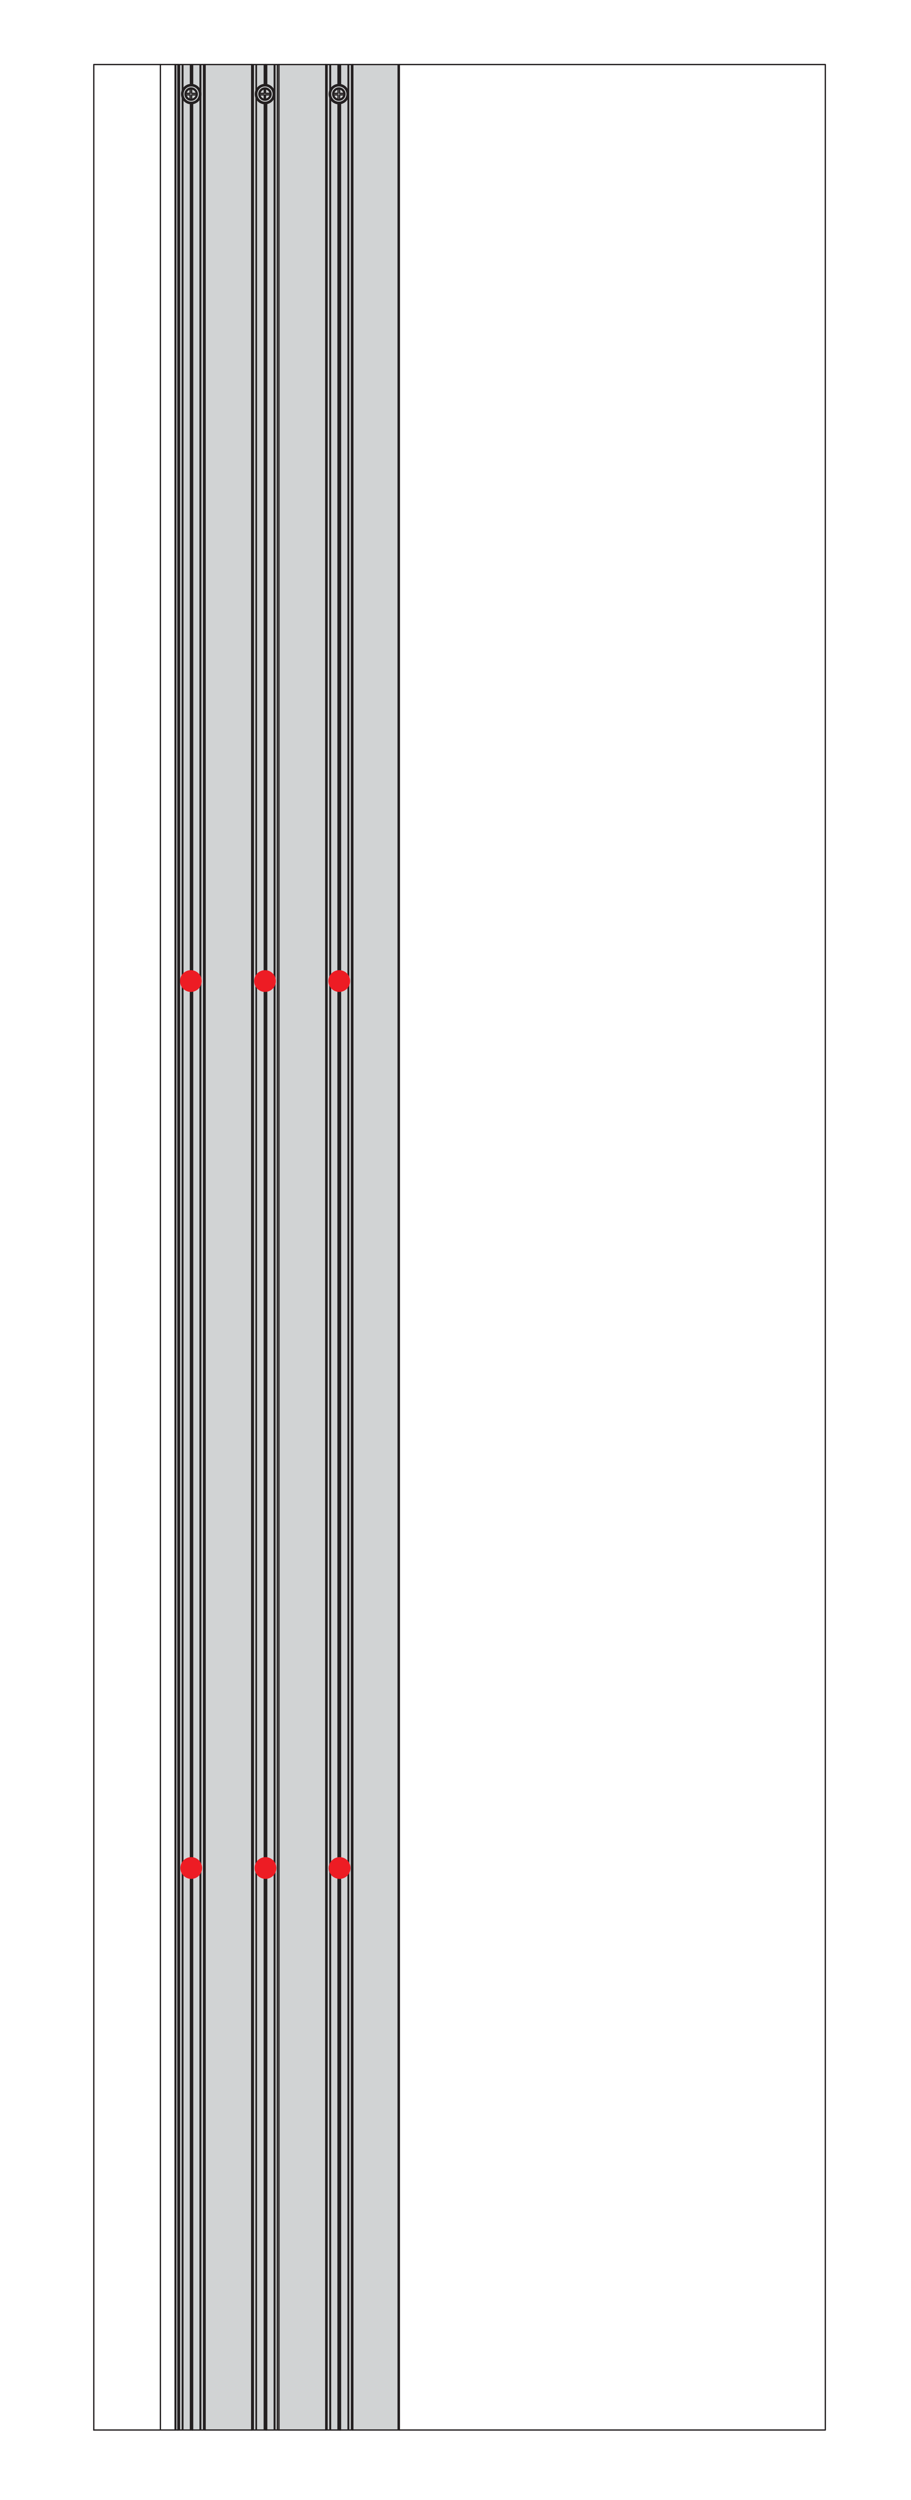 <?xml version="1.0" encoding="UTF-8"?>
<svg xmlns="http://www.w3.org/2000/svg" xmlns:xlink="http://www.w3.org/1999/xlink" id="Layer_1" data-name="Layer 1" viewBox="0 0 112.28 307.96">
  <defs>
    <style>
      .cls-1 {
        fill: #ed1c24;
      }

      .cls-1, .cls-2, .cls-3 {
        stroke-width: 0px;
      }

      .cls-4 {
        clip-path: url(#clippath-2);
      }

      .cls-2, .cls-5, .cls-6 {
        fill: none;
      }

      .cls-7 {
        clip-path: url(#clippath-4);
      }

      .cls-5 {
        stroke-width: .32px;
      }

      .cls-5, .cls-6 {
        stroke: #231f20;
        stroke-linecap: round;
        stroke-linejoin: round;
      }

      .cls-8 {
        clip-path: url(#clippath);
      }

      .cls-3 {
        fill: #d1d3d4;
      }

      .cls-9 {
        clip-path: url(#clippath-3);
      }

      .cls-6 {
        stroke-width: .16px;
      }
    </style>
    <clipPath id="clippath">
      <rect class="cls-2" x="-271.08" y="7.79" width="372.88" height="311.69"></rect>
    </clipPath>
    <clipPath id="clippath-2">
      <rect class="cls-2" x="-271.08" y="7.79" width="372.88" height="311.69"></rect>
    </clipPath>
    <clipPath id="clippath-3">
      <rect class="cls-2" x="-271.08" y="7.79" width="372.88" height="311.69"></rect>
    </clipPath>
    <clipPath id="clippath-4">
      <rect class="cls-2" x="-271.08" y="7.79" width="372.88" height="311.69"></rect>
    </clipPath>
  </defs>
  <g class="cls-8">
    <rect class="cls-3" x="21.56" y="7.95" width="27.52" height="291.39"></rect>
    <g class="cls-4">
      <path class="cls-6" d="M11.56,299.34h8.21M49.22,7.95h52.5M19.77,7.95h1.81M101.72,299.34V7.95M21.58,299.34h-1.81M101.72,299.34h-52.5M19.77,299.34V7.95M-165.96,7.95v291.39M-169.31,7.95v291.39M-175.06,7.95v291.39M-178.41,299.34V7.95M-156.86,7.95v291.39M-160.22,7.95v291.39M-165.96,7.95v291.39M-165.96,299.34h-.19M-165.96,7.95h-.19M-166.15,7.95v291.39M-166.15,299.34h-.35M-166.15,7.95h-.35v291.39h-.04M-166.5,7.95h-.04M-166.54,7.95v291.39M-166.54,299.34h-.96M-166.54,7.95h-.96M-167.5,121.94v177.4M-167.5,7.95v111.83M-167.5,299.34h-.04M-167.5,7.95h-.04M-167.54,121.98v177.36M-167.54,7.95v111.83M-167.54,299.34h-.04M-167.54,7.95h-.04M-167.58,121.98v177.36M-167.58,7.95v111.79M-167.58,299.34h-.11M-167.58,7.95h-.11M-167.69,121.98v177.36M-167.69,7.95v111.79M-167.69,299.34h-.04M-167.69,7.95h-.04M-167.73,121.98v177.36M-167.73,7.95v111.79M-167.73,299.34h-.04M-167.73,7.95h-.04M-167.77,121.98v177.36M-167.77,7.95v111.79M-167.77,299.34h-.96M-167.77,7.95h-.96M-168.74,121.28v178.06M-168.74,7.95v112.49M-168.74,299.34h-.04M-168.74,7.95h-.04M-168.77,121.13v178.21M-168.77,7.95v112.68M-168.77,121.13v178.21M-168.77,7.95v112.68M-168.77,299.34h-.35M-168.77,7.95h-.35M-169.12,7.95v291.39M-169.12,299.34h-.15M-169.12,7.95h-.15M-169.28,7.95v291.39M-169.28,299.34h-.04M-169.28,7.95h-.04M-169.31,299.34h-5.74M-169.31,7.95h-5.74M-175.06,299.34h-.04M-175.06,7.95h-.04M-175.1,7.95v291.39M-175.1,299.34h-.15M-175.1,7.95h-.15M-175.25,7.95v291.39M-175.25,299.34h-.35M-175.25,7.95h-.35v291.39h-.08M-175.6,7.95h-.08M-175.67,7.95v291.39M-175.67,299.34h-.92M-175.67,7.95h-.92M-176.6,12.69v286.65M-176.6,7.95v2.54M-176.6,299.34h-.04M-176.6,7.95h-.04M-176.64,12.69v286.65M-176.64,7.95v2.54M-176.64,299.34h-.04M-176.64,7.95h-.04M-176.68,12.69v286.65M-176.68,7.95v2.54M-176.68,299.34h-.12M-176.68,7.95h-.12M-176.79,12.69v286.65M-176.79,7.95v2.54M-176.79,299.34h-.04M-176.79,7.95h-.04M-176.83,12.69v286.65M-176.83,7.95v2.54M-176.83,299.34h-.04M-176.83,7.95h-.04M-176.87,12.69v286.65M-176.87,7.95v2.54M-176.87,299.34h-.96M-176.87,7.95h-.96M-177.83,12.08v287.27M-177.83,7.95v3.2M-177.83,299.34h-.04M-177.83,7.95h-.04M-177.87,11.84v287.5M-177.87,7.95v3.39M-177.87,299.34h-.35M-177.87,7.95h-.35M-178.22,7.95v291.39M-178.22,299.34h-.19M-178.22,7.95h-.19M-178.41,7.95v291.39M-178.41,299.34h-.31M-178.41,7.95h-.31M-178.72,7.95v291.39M-178.72,7.95h-.04v291.39h.04M-151.16,7.95v291.39M-151.16,7.95v291.39M-151.16,299.34h-.08M-151.16,7.95h-.08M-151.23,7.95v291.39M-151.23,299.34h-.04M-151.23,7.95h-.04M-151.27,7.95v291.39M-151.27,299.34h-5.59M-151.27,7.95h-5.59M-156.86,7.95v291.39M-156.86,299.34h-.19M-156.86,7.95h-.19M-157.06,7.95v291.39M-157.06,299.34h-.31M-157.06,7.95h-.31v291.39h-.08M-157.36,7.95h-.08M-157.44,7.95v291.39M-157.44,299.34h-.92M-157.44,7.95h-.92M-158.37,231.23v68.12M-158.37,7.95v221.08M-158.37,299.34h-.08M-158.37,7.95h-.08M-158.44,231.23v68.12M-158.44,7.95v221.08M-158.44,299.34h-.04M-158.44,7.95h-.04M-158.48,231.23v68.12M-158.48,7.95v221.08M-158.48,299.34h-.08M-158.48,7.95h-.08M-158.56,231.26v68.08M-158.56,7.95v221.08M-158.56,299.34h-.08M-158.56,7.95h-.08M-158.64,231.26v68.08M-158.64,7.95v221.08M-158.64,299.34h-.04M-158.64,7.95h-.04M-158.67,231.23v68.12M-158.67,7.95v221.08M-158.67,299.34h-.96M-158.67,7.95h-.96M-159.64,230.57v68.77M-159.64,7.95v221.77M-159.64,299.34h-.04M-159.64,7.95h-.04M-159.68,230.38v68.96M-159.68,7.95v221.93M-159.68,299.34h-.35M-159.68,7.95h-.35M-160.02,7.95v291.39M-160.02,299.34h-.15M-160.02,7.95h-.15M-160.18,7.95v291.39M-160.18,299.34h-.04M-160.18,7.95h-.04M-160.22,299.34h-5.74M-160.22,7.95h-5.74M-168.31,120.94h.54v.54M-167.62,121.48v-.54h.54M-167.62,120.24v.54h.54M-168.31,120.78h.54v-.54M-168.43,120.84c0,.41.34.75.75.75s.75-.34.75-.75-.34-.75-.75-.75-.75.34-.75.75M-168.35,120.94h.04M-168.3,120.93c.04.28.26.5.54.54M-167.62,121.48v.04h-.15v-.04M-167.58,121.47c.28-.04.5-.26.54-.54M-167.08,120.78h.04v.15h-.04M-167.05,120.75c-.04-.28-.26-.5-.54-.54M-167.62,120.24v-.04h-.15v.04M-167.77,120.21c-.28.04-.5.26-.54.54M-168.31,120.78h-.04v.15"></path>
    </g>
    <path class="cls-6" d="M32.76,231.23v68.12M32.76,121.98v107.05M32.76,12.69v107.05M32.76,7.95v2.54M32.76,299.34h-.08M32.76,7.95h-.08M32.68,231.26v68.08M32.68,121.98v107.05M32.68,12.69v107.05M32.68,7.95v2.54M32.68,299.34h-.08M32.68,7.95h-.08M32.61,231.26v68.08M32.61,121.98v107.05M32.61,12.69v107.05M32.61,7.95v2.54M32.61,299.34h-.04M32.61,7.95h-.04M32.57,231.23v68.12M32.57,121.98v107.05M32.57,12.69v107.05M32.57,7.95v2.54M32.57,299.34h-.96M32.57,7.95h-.96M31.6,230.57v68.77M31.6,121.28v108.44M31.6,12.04v108.4M31.6,7.95v3.24M31.6,299.34h-.04M31.6,7.95h-.04M31.56,230.38v68.96M31.56,121.13v108.75M31.56,11.84v108.79M31.56,7.95v3.39M31.56,230.38v68.96M31.56,121.13v108.75M31.56,11.84v108.79M31.56,7.95v3.39M31.56,299.34h-.35M31.56,7.95h-.35M31.22,7.95v291.39M31.22,299.34h-.15M31.22,7.95h-.15M31.06,7.95v291.39M31.06,299.34h-.04M31.06,7.95h-.04M31.02,299.34h-5.74M31.02,7.95h-5.74M25.28,299.34h-.04M25.28,7.95h-.04M25.24,7.95v291.39M25.24,299.34h-.15M25.24,7.95h-.15M25.09,7.95v291.39M25.09,299.34h-.35M25.09,7.95h-.35v291.39h-.08M24.74,7.95h-.08M24.66,7.95v291.39M24.66,299.34h-.93M24.66,7.95h-.93M23.74,231.23v68.12M23.74,121.94v107.09M23.74,12.69v107.09M23.74,7.95v2.54M23.74,299.34h-.04M23.74,7.95h-.04M23.7,231.23v68.12M23.7,121.98v107.05M23.7,12.69v107.09M23.7,7.95v2.54M23.7,299.34h-.04M23.7,7.95h-.04M23.66,231.23v68.12M23.66,121.98v107.05M23.66,12.69v107.05M23.66,7.95v2.54M23.66,299.34h-.11M23.66,7.95h-.11M23.55,231.26v68.08M23.55,121.98v107.05M23.55,12.69v107.05M23.55,7.95v2.54M23.55,299.34h-.04M23.55,7.95h-.04M23.51,231.26v68.08M23.51,121.98v107.05M23.51,12.69v107.05M23.51,7.95v2.54M23.51,299.34h-.04M23.51,7.95h-.04M23.47,231.23v68.12M23.47,121.98v107.05M23.47,12.69v107.05M23.47,7.95v2.54M23.47,299.34h-.92M23.47,7.95h-.92M22.54,230.61v68.73M22.54,121.32v108.36M22.54,12.08v108.32M22.54,7.95v3.2M22.54,299.34h-.08M22.54,7.95h-.08M22.47,230.38v68.96M22.47,121.13v108.75M22.47,11.84v108.79M22.47,7.95v3.39M22.47,299.34h-.35M22.47,7.95h-.35M22.12,7.95v291.39M22.12,299.34h-.15M22.12,7.95h-.15M21.97,7.95v291.39M21.97,299.34h-.04M21.97,7.95h-.04M21.93,299.34h-.27M21.93,7.95h-.27M21.66,7.95v291.39M21.66,7.95h-.08v291.39h.08M49.22,7.95v291.39h-.04M49.22,7.95h-.04M49.18,7.95v291.39M49.18,299.34h-.04M49.18,7.95h-.04M49.14,7.95v291.39M49.14,299.34h-.08M49.14,7.95h-.08M49.07,7.95v291.39M49.07,299.34h-5.59M49.07,7.95h-5.59M43.48,7.95v291.39M43.48,299.34h-.15M43.48,7.95h-.15M43.32,7.95v291.39M43.32,299.34h-.35M43.32,7.95h-.35v291.39h-.08M42.97,7.95h-.08M42.9,7.95v291.39M42.9,299.34h-.93M42.9,7.95h-.93M41.97,231.23v68.12M41.97,121.94v107.09M41.97,12.69v107.09M41.97,7.95v2.54M41.97,299.34h-.04M41.97,7.95h-.04M41.93,231.23v68.12M41.93,121.98v107.05M41.93,12.69v107.09M41.93,7.95v2.54M41.93,299.34h-.08M41.93,7.95h-.08M41.86,231.23v68.12M41.86,121.98v107.05M41.86,12.69v107.05M41.86,7.95v2.54M41.86,299.34h-.08M41.86,7.95h-.08M41.78,231.26v68.08M41.78,121.98v107.05M41.78,12.69v107.05M41.78,7.95v2.54M41.78,299.34h-.08M41.78,7.95h-.08M41.7,231.26v68.08M41.7,121.98v107.05M41.7,12.69v107.05M41.7,7.95v2.54M41.7,299.34h-.04M41.7,7.95h-.04M41.66,231.23v68.12M41.66,121.98v107.05M41.66,12.69v107.05M41.66,7.95v2.54M41.66,299.34h-.93M41.66,7.95h-.93M40.74,230.57v68.77M40.74,121.28v108.44M40.74,12v108.44M40.74,7.95v3.24M40.74,299.34h-.08M40.74,7.95h-.08M40.66,230.38v68.96M40.66,121.13v108.75M40.66,11.84v108.79M40.66,7.95v3.39M40.66,299.34h-.35M40.66,7.95h-.35M40.31,7.95v291.39M40.31,299.34h-.15M40.31,7.95h-.15M40.16,7.95v291.39M40.16,299.34h-5.78M40.16,7.95h-5.78M11.56,299.34V7.95h8.21"></path>
    <path class="cls-6" d="M34.38,7.95v291.39M31.02,7.95v291.39M25.28,7.95v291.39M21.93,7.95v291.39M43.48,7.95v291.39M40.16,7.95v291.39M34.38,7.95v291.39M34.38,299.34h-.19M34.38,7.95h-.19M34.19,7.95v291.39M34.19,299.34h-.31M34.19,7.95h-.31v291.39h-.08M33.88,7.95h-.08M33.8,7.95v291.39M33.8,299.34h-.92M33.8,7.95h-.92M32.87,231.23v68.12M32.87,121.94v107.09M32.87,12.69v107.09M32.87,7.95v2.54M32.87,299.34h-.08M32.87,7.95h-.08M32.8,231.23v68.12M32.8,121.98v107.05M32.8,12.69v107.09M32.8,7.95v2.54M32.8,299.34h-.04M32.8,7.95h-.04"></path>
    <g class="cls-9">
      <path class="cls-5" d="M22.47,11.59c0,.61.49,1.1,1.1,1.1s1.1-.49,1.1-1.1-.49-1.1-1.1-1.1-1.1.49-1.1,1.1"></path>
      <path class="cls-6" d="M22.93,11.69h.5v.54M23.62,12.23v-.54h.54M23.62,10.96v.54h.54M22.93,11.5h.5v-.54M22.81,11.59c0,.42.34.75.75.75s.75-.34.75-.75-.34-.75-.75-.75-.75.34-.75.75M22.89,11.69h.04M22.94,11.69c.04.28.26.5.54.54M23.62,12.23v.04h-.19v-.04M23.66,12.22c.28-.04.5-.26.54-.54M24.16,11.5h.04v.19h-.04M24.2,11.5c-.04-.28-.26-.5-.54-.54M23.62,10.96h-.19M23.47,10.96c-.28.04-.5.26-.54.54M22.93,11.5h-.04v.19"></path>
      <path class="cls-5" d="M31.56,11.59c0,.61.49,1.1,1.1,1.1s1.1-.49,1.1-1.1-.49-1.1-1.1-1.1-1.1.49-1.1,1.1"></path>
      <path class="cls-6" d="M32.03,11.69h.54v.54M32.72,12.23v-.54h.54M32.72,10.96v.54h.54M32.03,11.5h.54v-.54M31.91,11.59c0,.42.34.75.75.75s.75-.34.75-.75-.34-.75-.75-.75-.75.34-.75.75M31.99,11.69h.04M32.03,11.69c.04.28.26.5.54.54M32.72,12.23v.04h-.15v-.04M32.75,12.22c.28-.04.5-.26.54-.54M33.26,11.5h.04v.19h-.04M33.29,11.5c-.04-.28-.26-.5-.54-.54M32.72,10.96h-.15M32.57,10.96c-.28.04-.5.26-.54.54M32.03,11.5h-.04v.19"></path>
      <path class="cls-5" d="M40.66,11.59c0,.61.49,1.1,1.1,1.1s1.1-.49,1.1-1.1-.49-1.1-1.1-1.1-1.1.49-1.1,1.1"></path>
      <path class="cls-6" d="M41.12,11.69h.54v.54M41.86,12.23v-.54h.54M41.86,10.96v.54h.54M41.12,11.5h.54v-.54M41.01,11.59c0,.42.34.75.75.75s.75-.34.75-.75-.34-.75-.75-.75-.75.34-.75.75M41.09,11.69h.04M41.13,11.69c.04.28.26.5.54.54M41.86,12.23v.04h-.19v-.04M41.85,12.22c.28-.04.5-.26.54-.54M42.4,11.69h0v-.19M42.39,11.5c-.04-.28-.26-.5-.54-.54M41.86,10.96h-.19M41.67,10.96c-.28.04-.5.26-.54.54M41.12,11.5h-.04v.19"></path>
      <path class="cls-5" d="M22.47,120.84c0,.61.49,1.1,1.1,1.1s1.1-.49,1.1-1.1-.49-1.1-1.1-1.1-1.1.49-1.1,1.1"></path>
      <path class="cls-6" d="M22.93,120.94h.5v.54M23.62,121.48v-.54h.54M23.62,120.24v.54h.54M22.93,120.78h.5v-.54M22.81,120.84c0,.41.34.75.75.75s.75-.34.75-.75-.34-.75-.75-.75-.75.34-.75.75M22.89,120.94h.04M22.94,120.93c.04.28.26.5.54.54M23.62,121.48v.04h-.19v-.04M23.66,121.47c.28-.04.5-.26.54-.54M24.16,120.78h.04v.15h-.04M24.2,120.75c-.04-.28-.26-.5-.54-.54M23.62,120.24v-.04h-.19v.04M23.47,120.21c-.28.04-.5.26-.54.54M22.93,120.78h-.04v.15"></path>
      <path class="cls-5" d="M40.66,120.84c0,.61.49,1.1,1.1,1.1s1.1-.49,1.1-1.1-.49-1.1-1.1-1.1-1.1.49-1.1,1.1"></path>
      <path class="cls-6" d="M41.12,120.94h.54v.54M41.86,121.48v-.54h.54M41.86,120.24v.54h.54M41.12,120.78h.54v-.54M41.01,120.84c0,.41.34.75.75.75s.75-.34.75-.75-.34-.75-.75-.75-.75.34-.75.75M41.09,120.94h.04M41.13,120.93c.04.28.26.5.54.54M41.86,121.48v.04h-.19v-.04M41.85,121.47c.28-.04.5-.26.54-.54M42.4,120.94h0v-.15M42.39,120.75c-.04-.28-.26-.5-.54-.54M41.86,120.24v-.04h-.19v.04M41.67,120.21c-.28.04-.5.26-.54.54M41.12,120.78h-.04v.15"></path>
      <path class="cls-5" d="M31.56,120.84c0,.61.49,1.1,1.1,1.1s1.1-.49,1.1-1.1-.49-1.1-1.1-1.1-1.1.49-1.1,1.1"></path>
      <path class="cls-6" d="M32.03,120.94h.54v.54M32.72,121.48v-.54h.54M32.72,120.24v.54h.54M32.03,120.78h.54v-.54M31.91,120.84c0,.41.34.75.75.75s.75-.34.75-.75-.34-.75-.75-.75-.75.34-.75.75M31.99,120.94h.04M32.03,120.93c.04.28.26.5.54.54M32.72,121.48v.04h-.15v-.04M32.75,121.47c.28-.04.5-.26.54-.54M33.26,120.78h.04v.15h-.04M33.29,120.75c-.04-.28-.26-.5-.54-.54M32.72,120.24v-.04h-.15v.04M32.57,120.21c-.28.04-.5.26-.54.54M32.03,120.78h-.04v.15"></path>
      <path class="cls-5" d="M22.47,230.13c0,.61.49,1.1,1.1,1.1s1.1-.49,1.1-1.1-.49-1.1-1.1-1.1-1.1.49-1.1,1.1"></path>
      <path class="cls-6" d="M22.93,230.22h.5v.54M23.62,230.76v-.54h.54M23.62,229.49v.54h.54M22.93,230.03h.5v-.54M22.81,230.13c0,.42.34.75.75.75s.75-.34.75-.75-.34-.75-.75-.75-.75.34-.75.75M22.89,230.22h.04M22.94,230.22c.04.28.26.5.54.54M23.62,230.76v.04h-.19v-.04M23.66,230.76c.28-.04.5-.26.54-.54M24.16,230.03h.04v.19h-.04M24.2,230.04c-.04-.28-.26-.5-.54-.54M23.62,229.49h-.19M23.47,229.5c-.28.04-.5.26-.54.54M22.93,230.03h-.04v.19"></path>
      <path class="cls-5" d="M31.56,230.13c0,.61.49,1.1,1.1,1.1s1.1-.49,1.1-1.1-.49-1.1-1.1-1.1-1.1.49-1.1,1.1"></path>
      <path class="cls-6" d="M32.03,230.22h.54v.54M32.72,230.76v-.54h.54M32.72,229.49v.54h.54M32.03,230.03h.54v-.54M31.91,230.13c0,.42.34.75.75.75s.75-.34.75-.75-.34-.75-.75-.75-.75.34-.75.75M31.99,230.22h.04M32.03,230.22c.04.28.26.5.54.54M32.72,230.76v.04h-.15v-.04M32.75,230.76c.28-.04.5-.26.54-.54M33.26,230.03h.04v.19h-.04M33.29,230.04c-.04-.28-.26-.5-.54-.54M32.72,229.49h-.15M32.57,229.5c-.28.04-.5.26-.54.54M32.03,230.03h-.04v.19"></path>
      <path class="cls-5" d="M40.66,230.13c0,.61.49,1.1,1.1,1.1s1.1-.49,1.1-1.1-.49-1.1-1.1-1.1-1.1.49-1.1,1.1"></path>
      <path class="cls-6" d="M41.12,230.22h.54v.54M41.86,230.76v-.54h.54M41.86,229.49v.54h.54M41.12,230.03h.54v-.54M41.01,230.13c0,.42.34.75.75.75s.75-.34.75-.75-.34-.75-.75-.75-.75.34-.75.75M41.09,230.22h.04M41.13,230.22c.04.28.26.5.54.54M41.86,230.76v.04h-.19v-.04M41.85,230.76c.28-.04.5-.26.54-.54M42.4,230.22h0v-.19M42.39,230.04c-.04-.28-.26-.5-.54-.54M41.86,229.49h-.19M41.67,229.5c-.28.04-.5.26-.54.54M41.12,230.03h-.04v.19"></path>
    </g>
    <g class="cls-7">
      <path class="cls-1" d="M23.57,231.45c.74,0,1.34-.6,1.34-1.34s-.6-1.34-1.34-1.34-1.34.6-1.34,1.34.6,1.34,1.34,1.34"></path>
      <path class="cls-1" d="M32.72,231.45c.74,0,1.34-.6,1.34-1.34s-.6-1.34-1.34-1.34-1.34.6-1.34,1.34.6,1.34,1.34,1.34"></path>
      <path class="cls-1" d="M41.86,231.45c.74,0,1.34-.6,1.34-1.34s-.6-1.34-1.34-1.34-1.34.6-1.34,1.34.6,1.34,1.34,1.34"></path>
      <path class="cls-1" d="M23.52,122.19c.74,0,1.34-.6,1.34-1.34s-.6-1.34-1.34-1.34-1.34.6-1.34,1.34.6,1.34,1.34,1.34"></path>
      <path class="cls-1" d="M32.66,122.19c.74,0,1.34-.6,1.34-1.34s-.6-1.34-1.34-1.34-1.34.6-1.34,1.34.6,1.34,1.34,1.34"></path>
      <path class="cls-1" d="M41.81,122.19c.74,0,1.34-.6,1.34-1.34s-.6-1.34-1.34-1.34-1.34.6-1.34,1.34.6,1.34,1.34,1.34"></path>
    </g>
  </g>
</svg>
